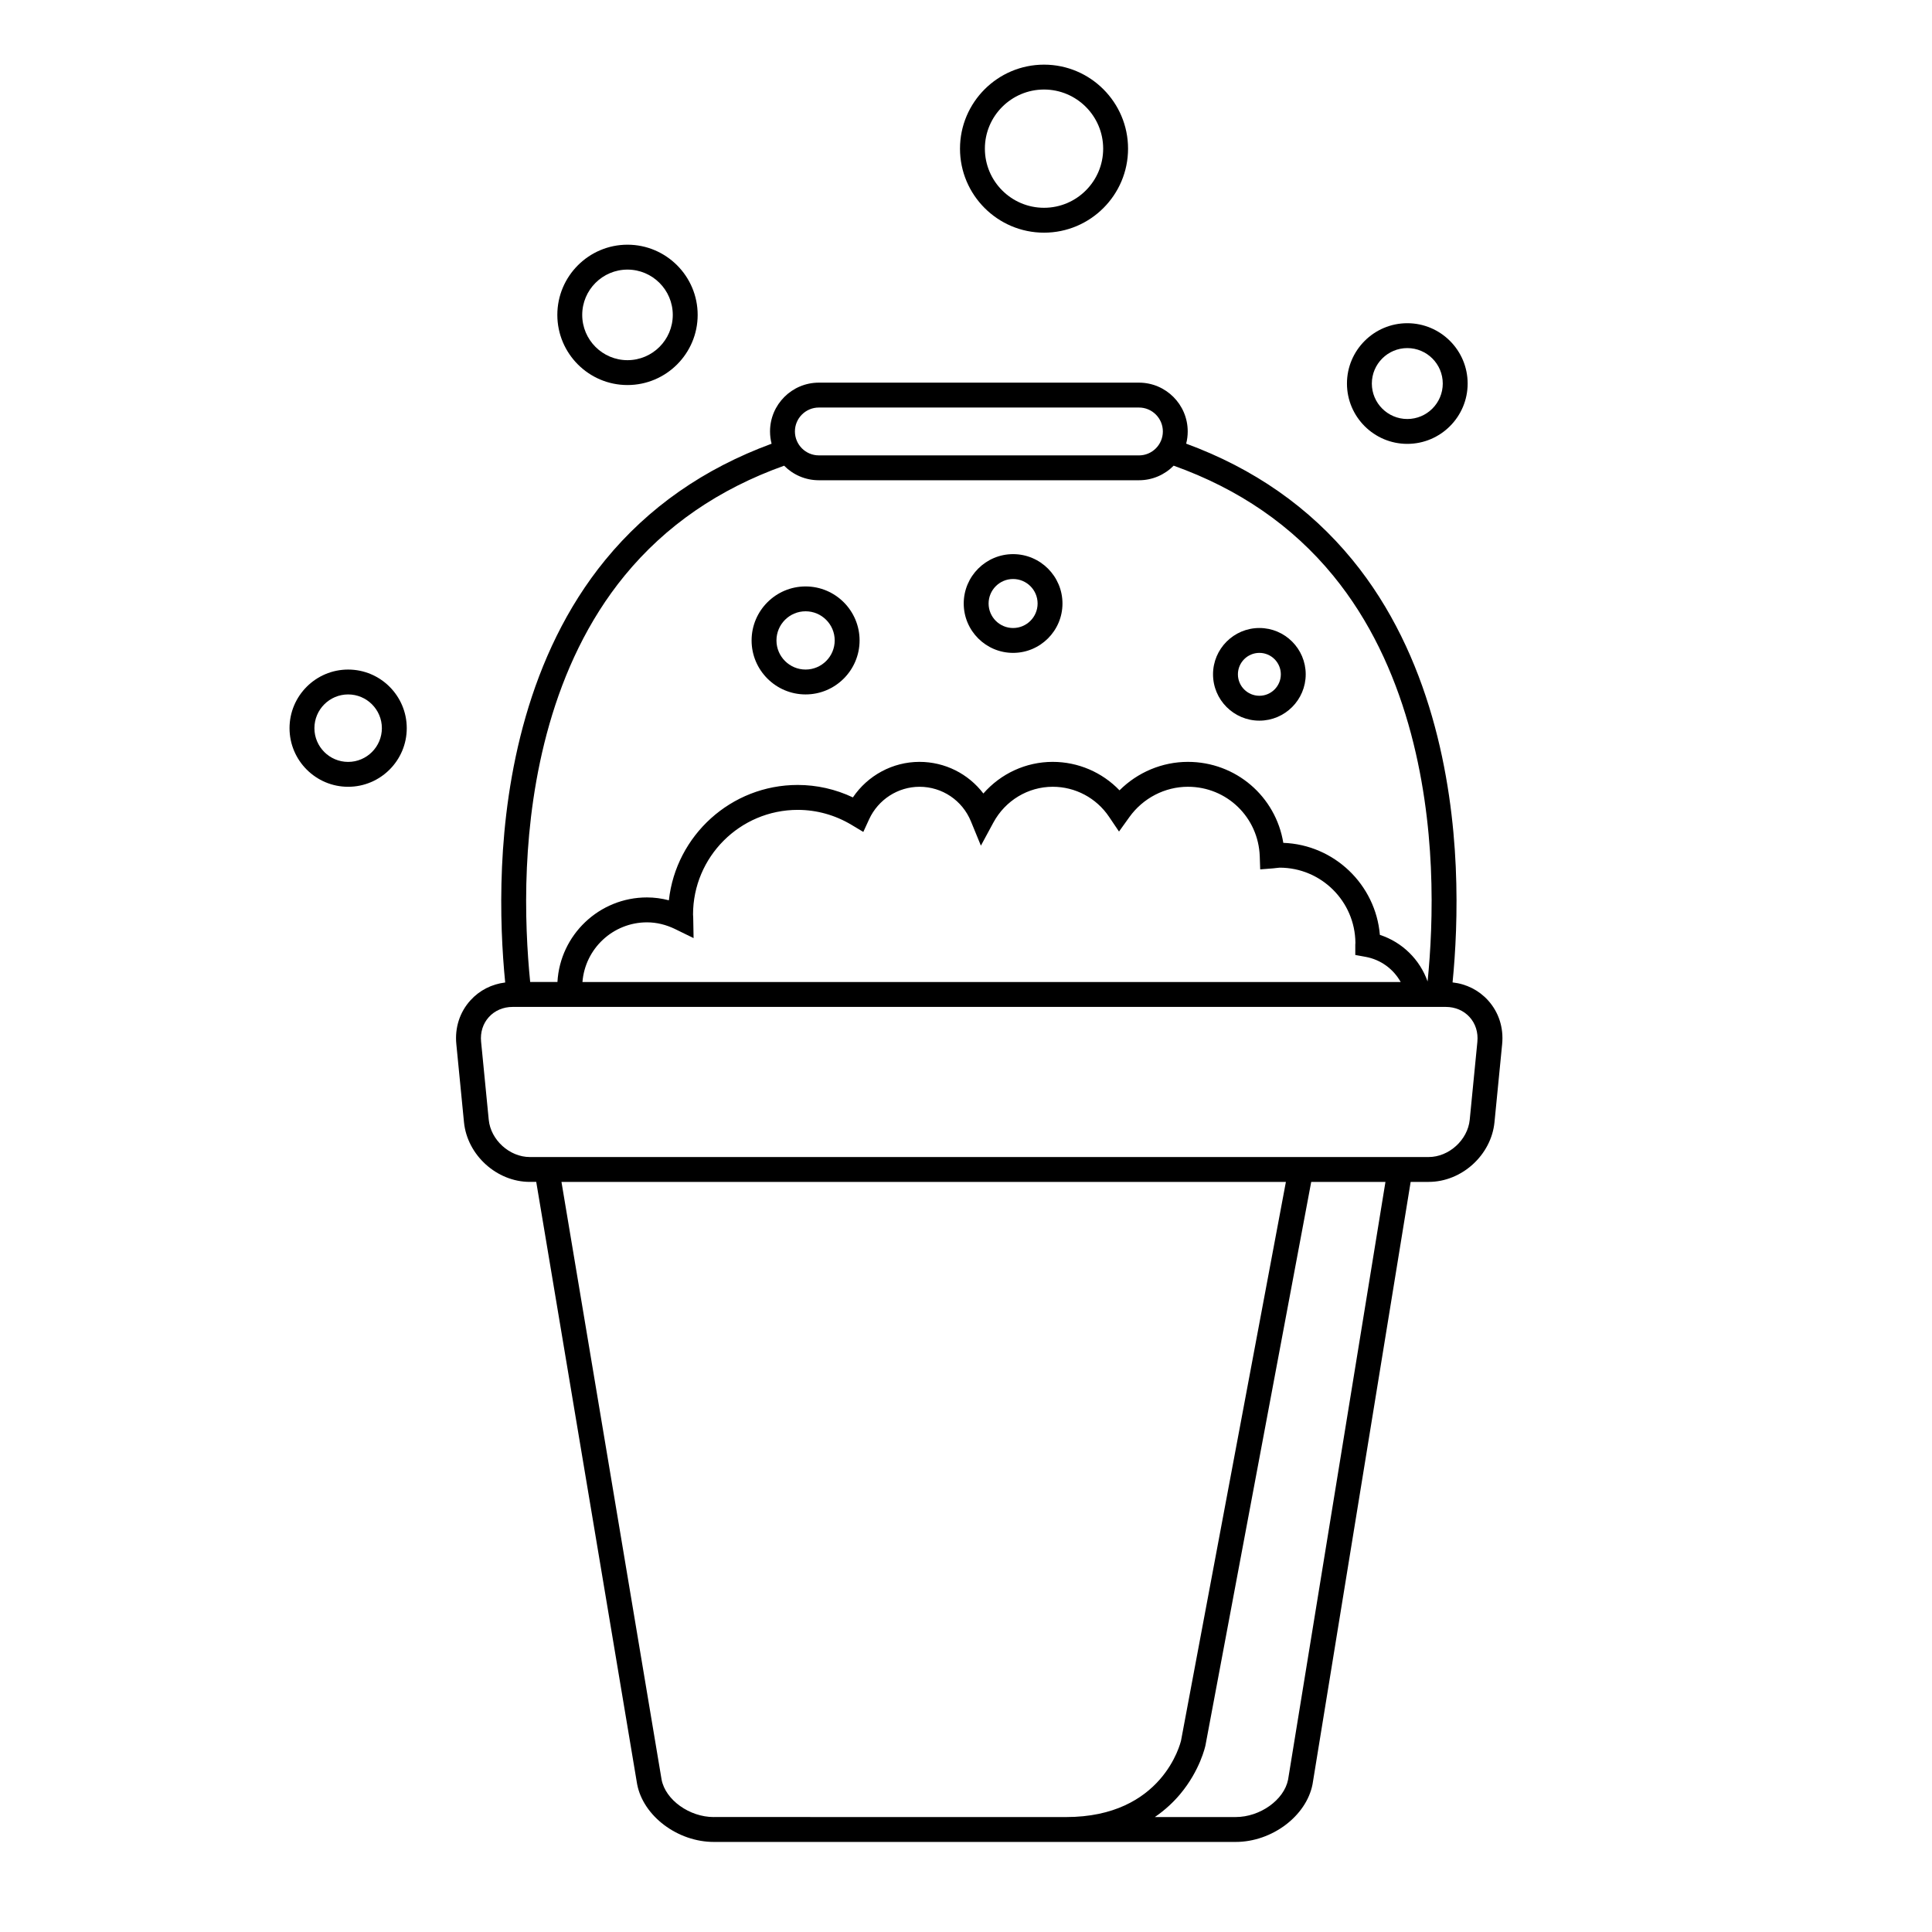 <?xml version="1.0" encoding="UTF-8"?>
<!-- Uploaded to: SVG Repo, www.svgrepo.com, Generator: SVG Repo Mixer Tools -->
<svg fill="#000000" width="800px" height="800px" version="1.1" viewBox="144 144 512 512" xmlns="http://www.w3.org/2000/svg">
 <g>
  <path d="m538.34 409.1c-2.445-2.695-5.734-4.348-9.395-4.75 0.777-7.836 1.383-18.5 0.844-30.656-1.027-23.094-6.606-55.945-27.355-81.289-11.418-13.945-26.16-24.238-44.086-30.832 0.27-1.035 0.41-2.121 0.41-3.238 0-7.129-5.797-12.93-12.922-12.93h-84.832c-7.133 0-12.938 5.801-12.938 12.93 0 1.125 0.145 2.215 0.414 3.254-17.922 6.594-32.668 16.875-44.086 30.816-20.754 25.344-26.332 58.195-27.355 81.289-0.539 12.16 0.066 22.84 0.844 30.676-3.59 0.441-6.809 2.078-9.215 4.734-2.836 3.133-4.164 7.254-3.734 11.602l2.027 20.688c0.859 8.723 8.688 15.82 17.449 15.82h1.699l26.723 159.52 0.016 0.09c1.598 8.441 10.715 15.309 20.324 15.309h138.3c9.602 0 18.738-6.863 20.367-15.297l26-159.62h4.766c8.766 0 16.594-7.098 17.449-15.82l2.031-20.688c0.426-4.352-0.902-8.473-3.742-11.605zm-210.63-21.879c-0.004-0.203-0.016-0.406-0.031-0.609-0.008-0.082-0.016-0.16-0.016-0.242 0-15.301 12.449-27.746 27.75-27.746 4.984 0 9.898 1.367 14.219 3.953l3.156 1.891 1.535-3.344c2.402-5.234 7.644-8.621 13.363-8.621 5.992 0 11.34 3.598 13.621 9.164l2.641 6.438 3.309-6.121c3.164-5.848 9.191-9.484 15.73-9.484 5.984 0 11.559 2.969 14.914 7.941l2.648 3.926 2.762-3.848c3.606-5.019 9.398-8.02 15.5-8.02 10.32 0 18.684 8.105 19.039 18.453l0.117 3.441 3.434-0.27c0.312-0.023 0.625-0.062 0.934-0.105 0.312-0.043 0.586-0.078 0.785-0.078 11.012 0 19.984 8.914 20.078 19.91-0.016 0.121-0.031 0.285-0.031 0.477v2.75l2.707 0.492c4.074 0.738 7.426 3.262 9.324 6.672l-216.84 0.008c0.684-8.836 8.09-15.82 17.102-15.82 2.531 0 5.055 0.609 7.508 1.809l4.84 2.367zm33.297-135.22h84.832c3.492 0 6.332 2.844 6.332 6.34s-2.84 6.344-6.332 6.344l-84.832-0.004c-3.5 0-6.344-2.844-6.344-6.344-0.004-3.492 2.844-6.336 6.344-6.336zm-77.371 121.81c1-22.051 6.301-53.355 25.883-77.254 10.852-13.242 24.996-22.965 42.281-29.141 2.348 2.379 5.606 3.856 9.203 3.856h84.832c3.598 0 6.856-1.48 9.199-3.863 17.285 6.176 31.43 15.906 42.277 29.148 19.582 23.898 24.887 55.203 25.883 77.254 0.543 11.98-0.09 22.598-0.867 30.285-2.043-5.777-6.672-10.398-12.645-12.344-1.129-13.328-12.098-23.895-25.59-24.387-2.012-12.273-12.543-21.461-25.297-21.461-6.809 0-13.324 2.762-18.113 7.543-4.594-4.781-10.961-7.543-17.711-7.543-7.106 0-13.762 3.117-18.367 8.383-3.969-5.215-10.168-8.383-16.938-8.383-7.113 0-13.719 3.606-17.641 9.418-4.574-2.168-9.57-3.301-14.629-3.301-17.664 0-32.254 13.402-34.137 30.57-1.918-0.504-3.863-0.762-5.82-0.762-12.648 0-23.016 9.938-23.711 22.41h-7.223c-0.773-7.691-1.418-18.375-0.871-30.43zm49.539 251.73c-6.469 0-12.793-4.531-13.84-9.898l-26.539-158.42h191.98l-27.777 148c-0.172 0.758-4.91 20.316-30.477 20.316l-93.352-0.008zm152.18-9.914c-1.066 5.375-7.414 9.91-13.887 9.91h-21.422c2.828-1.934 5.027-4.066 6.703-6.066 5.281-6.301 6.652-12.656 6.711-12.926l28.027-149.33h19.672zm50.168-195.56-2.031 20.684c-0.527 5.352-5.512 9.875-10.891 9.875h-238.19c-5.375 0-10.359-4.523-10.887-9.871l-2.027-20.688c-0.246-2.477 0.488-4.797 2.059-6.531 1.574-1.734 3.812-2.691 6.301-2.691h247.3c2.488 0 4.727 0.957 6.301 2.691 1.57 1.73 2.305 4.055 2.062 6.531z"/>
  <path d="m236.26 321.44c-8.562 0-15.531 6.969-15.531 15.531 0 8.566 6.969 15.535 15.531 15.535 8.566 0 15.535-6.969 15.535-15.535 0-8.562-6.969-15.531-15.535-15.531zm0 24.473c-4.93 0-8.938-4.012-8.938-8.941s4.012-8.941 8.938-8.941c4.93 0 8.941 4.012 8.941 8.941s-4.012 8.941-8.941 8.941z"/>
  <path d="m310.29 246.04c10.254 0 18.598-8.34 18.598-18.594 0-10.254-8.344-18.598-18.598-18.598-10.25 0-18.59 8.344-18.59 18.598 0.004 10.254 8.34 18.594 18.59 18.594zm0-30.594c6.621 0 12.004 5.387 12.004 12.004 0 6.617-5.387 12-12.004 12-6.613 0-11.996-5.383-11.996-12 0-6.621 5.383-12.004 11.996-12.004z"/>
  <path d="m357.49 328.03c7.891 0 14.309-6.422 14.309-14.309 0-7.891-6.418-14.309-14.309-14.309s-14.309 6.418-14.309 14.309c-0.004 7.887 6.418 14.309 14.309 14.309zm0-22.031c4.254 0 7.715 3.461 7.715 7.719s-3.461 7.719-7.715 7.719c-4.254 0-7.719-3.461-7.719-7.719 0-4.254 3.461-7.719 7.719-7.719z"/>
  <path d="m412.48 317.02c7.215 0 13.086-5.871 13.086-13.082 0-7.215-5.871-13.086-13.086-13.086-7.215 0-13.082 5.871-13.082 13.086s5.867 13.082 13.082 13.082zm0-19.578c3.582 0 6.496 2.914 6.496 6.496 0 3.578-2.914 6.492-6.496 6.492-3.578 0-6.492-2.91-6.492-6.492 0.004-3.582 2.914-6.496 6.492-6.496z"/>
  <path d="m516.95 261.63c8.816 0 15.992-7.172 15.992-15.988 0-8.816-7.172-15.988-15.992-15.988-8.816 0-15.992 7.172-15.992 15.988 0 8.816 7.176 15.988 15.992 15.988zm0-25.383c5.184 0 9.398 4.215 9.398 9.398 0 5.18-4.215 9.395-9.398 9.395s-9.398-4.215-9.398-9.395c0-5.184 4.215-9.398 9.398-9.398z"/>
  <path d="m420.68 205.66c12.277 0 22.266-9.988 22.266-22.262 0-12.277-9.988-22.266-22.266-22.266s-22.27 9.988-22.27 22.266c0 12.273 9.988 22.262 22.27 22.262zm0-37.934c8.641 0 15.672 7.031 15.672 15.672s-7.031 15.668-15.672 15.668c-8.645 0-15.676-7.027-15.676-15.668-0.004-8.641 7.031-15.672 15.676-15.672z"/>
  <path d="m477.75 334.98c6.769 0 12.277-5.508 12.277-12.277s-5.508-12.277-12.277-12.277c-6.773 0-12.285 5.508-12.285 12.277 0.004 6.769 5.512 12.277 12.285 12.277zm0-17.961c3.133 0 5.684 2.551 5.684 5.684 0 3.137-2.551 5.684-5.684 5.684-3.141 0-5.691-2.551-5.691-5.684 0-3.133 2.555-5.684 5.691-5.684z"/>
 </g>
</svg>